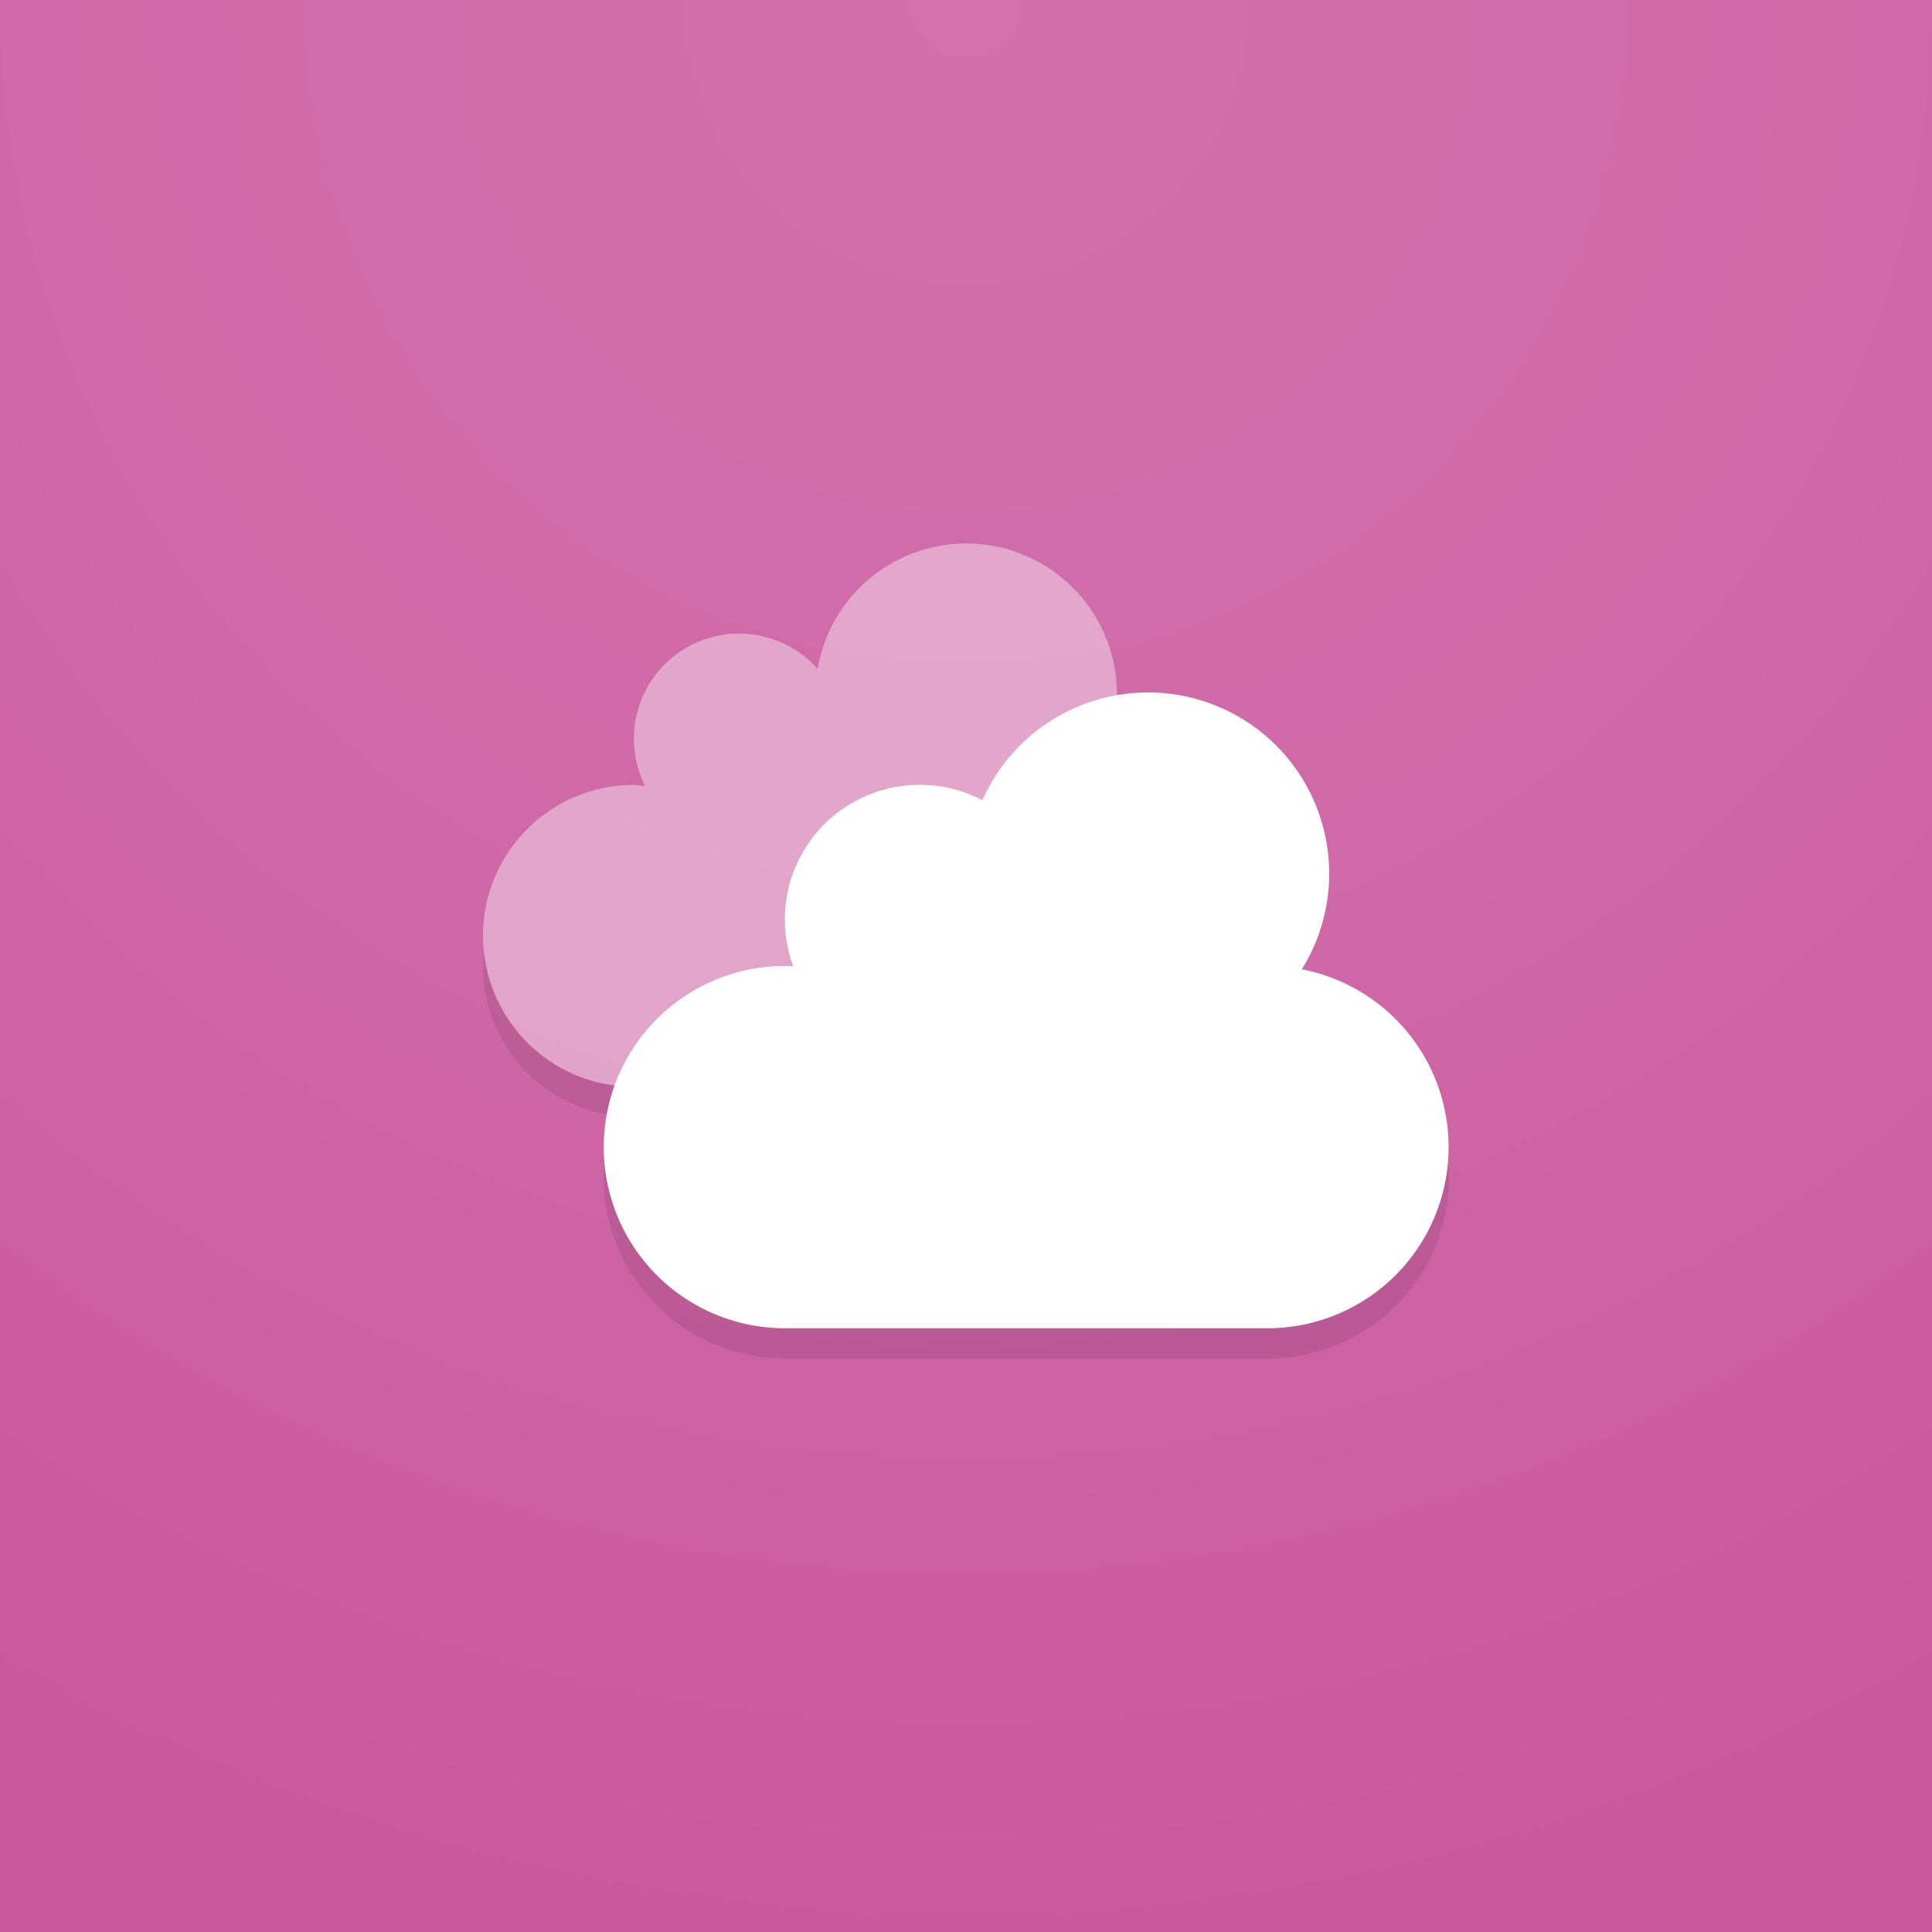<svg xmlns="http://www.w3.org/2000/svg" xmlns:xlink="http://www.w3.org/1999/xlink" viewBox="0 0 64 64"><defs><style>.cls-1{fill:url(#radial-gradient);}.cls-2{opacity:0.1;}.cls-3,.cls-4{fill:#fff;}.cls-3{opacity:0.4;}</style><radialGradient id="radial-gradient" cx="32" cy=".05" r="64" gradientUnits="userSpaceOnUse"><stop offset="0" stop-color="#fff" stop-opacity="0.15"/><stop offset=".5" stop-color="#fff" stop-opacity="0.1"/><stop offset="1" stop-color="#fff" stop-opacity="0"/></radialGradient><symbol id="ambient-lighting" viewBox="0 0 64 64"><path class="cls-1" d="M0 0h64v64h-64z"/></symbol></defs><title>cloud</title><rect width="64" height="64" fill="#CA589D"/><g id="icons"><path class="cls-2" d="M16.05 31.5a4.9 4.9 0 0 0-.05.5 5 5 0 0 0 5 5h12v-1h-12a4.983 4.983 0 0 1-4.95-4.5zM20.025 38.5l-.025.5a6 6 0 0 0 6 6h16a6 6 0 0 0 6-6l-.033-.372z"/><path class="cls-3" d="M37 23a4.993 4.993 0 0 0-9.915-.842 3.483 3.483 0 0 0-5.715 3.879l-.37-.037a5 5 0 0 0 0 10h12v-8.1a5 5 0 0 0 4-4.9z"/><path class="cls-4" d="M42 44a6 6 0 0 0 1.125-11.891 6 6 0 1 0-10.58-5.6 4.451 4.451 0 0 0-2.045-.509 4.459 4.459 0 0 0-4.22 6.014l-.28-.014a6 6 0 0 0 0 12z"/></g><use width="64" height="64" xlink:href="#ambient-lighting" id="lighting"/></svg>